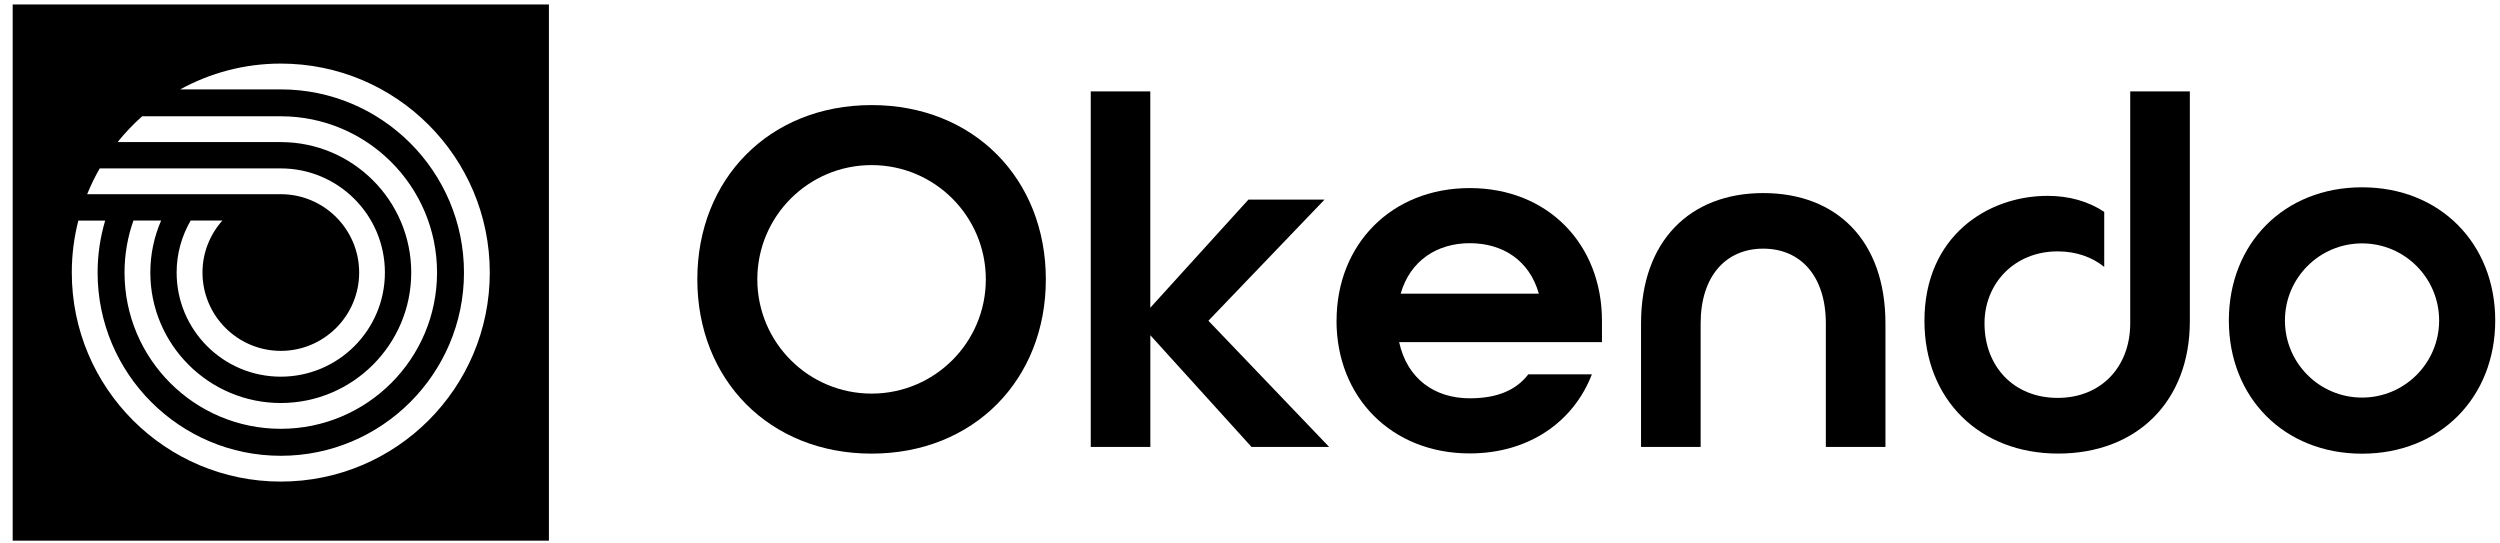 <svg width="152" height="33" viewBox="0 0 152 33" fill="none" xmlns="http://www.w3.org/2000/svg">
<g clip-path="url(#clip0_1689_9061)">
<path d="M66.314 5.558H69.938V18.71L75.906 12.134H80.534L73.471 19.501L80.81 27.172H76.091L69.941 20.383V27.172H66.318V5.558H66.314Z" fill="black"/>
<path d="M81.263 19.501C81.263 14.845 84.611 11.435 89.361 11.435C94.111 11.435 97.399 14.848 97.399 19.501V20.803H85.069C85.555 23.037 87.231 24.217 89.361 24.217C90.974 24.217 92.163 23.753 92.922 22.758H96.787C95.661 25.676 92.922 27.568 89.358 27.568C84.608 27.568 81.26 24.154 81.26 19.501H81.263ZM93.562 17.857C92.985 15.808 91.341 14.786 89.361 14.786C87.381 14.786 85.737 15.84 85.16 17.857H93.562Z" fill="black"/>
<path d="M99.775 19.664C99.775 14.641 102.759 11.739 107.205 11.739C111.651 11.739 114.635 14.61 114.635 19.664V27.175H111.011V19.664C111.011 16.803 109.489 15.118 107.205 15.118C104.921 15.118 103.399 16.803 103.399 19.664V27.175H99.775V19.664Z" fill="black"/>
<path d="M129.518 5.558V19.655C129.518 22.303 127.752 24.192 125.104 24.192C122.456 24.192 120.658 22.303 120.658 19.655C120.658 17.258 122.456 15.284 125.104 15.284C126.233 15.284 127.197 15.629 127.937 16.228V12.881C126.977 12.244 125.804 11.908 124.495 11.908C120.843 11.908 117.006 14.361 117.006 19.507C117.006 24.286 120.354 27.577 125.135 27.577C129.917 27.577 133.142 24.411 133.142 19.538V5.558H129.518Z" fill="black"/>
<path d="M143.612 11.388C138.861 11.388 135.514 14.814 135.514 19.486C135.514 24.157 138.861 27.584 143.612 27.584C148.362 27.584 151.71 24.157 151.71 19.486C151.71 14.814 148.362 11.388 143.612 11.388ZM143.612 24.173C141.023 24.173 138.924 22.074 138.924 19.486C138.924 16.897 141.023 14.798 143.612 14.798C146.2 14.798 148.299 16.897 148.299 19.486C148.299 22.074 146.2 24.173 143.612 24.173Z" fill="black"/>
<path d="M52.992 6.389C46.78 6.389 42.397 10.876 42.397 16.985C42.397 23.093 46.78 27.58 52.992 27.58C59.204 27.58 63.587 23.093 63.587 16.985C63.587 10.876 59.204 6.389 52.992 6.389ZM52.992 23.931C49.155 23.931 46.045 20.822 46.045 16.985C46.045 13.147 49.155 10.038 52.992 10.038C56.829 10.038 59.938 13.147 59.938 16.985C59.938 20.822 56.829 23.931 52.992 23.931Z" fill="black"/>
<path fill-rule="evenodd" clip-rule="evenodd" d="M0.771 0.271H33.374V32.873H0.771V0.271ZM10.957 5.435C12.771 4.437 14.854 3.866 17.072 3.866C24.091 3.866 29.779 9.555 29.779 16.573C29.779 23.592 24.091 29.28 17.072 29.28C10.054 29.28 4.365 23.589 4.365 16.573C4.365 15.482 4.503 14.421 4.764 13.411H6.395C6.097 14.412 5.934 15.475 5.934 16.573C5.934 22.717 10.929 27.712 17.072 27.712C23.216 27.712 28.21 22.717 28.21 16.573C28.21 10.43 23.212 5.435 17.072 5.435H10.957ZM8.644 7.07C8.104 7.55 7.602 8.074 7.15 8.639H17.071C21.445 8.639 25.003 12.197 25.003 16.571C25.003 20.945 21.445 24.503 17.071 24.503C12.698 24.503 9.14 20.945 9.14 16.571C9.14 15.447 9.375 14.378 9.798 13.408H8.114C7.762 14.396 7.571 15.463 7.571 16.571C7.571 21.82 11.825 26.071 17.071 26.071C22.317 26.071 26.572 21.817 26.572 16.571C26.572 11.325 22.317 7.07 17.071 7.07H8.644ZM21.837 16.57C21.837 13.944 19.7 11.807 17.074 11.807H5.299C5.518 11.265 5.776 10.741 6.064 10.239H17.071C20.566 10.239 23.402 13.075 23.402 16.57C23.402 20.066 20.566 22.902 17.071 22.902C13.576 22.902 10.739 20.069 10.739 16.57C10.739 15.419 11.053 14.339 11.593 13.408H13.522C12.772 14.248 12.311 15.356 12.311 16.57C12.311 19.196 14.448 21.333 17.074 21.333C19.7 21.333 21.837 19.196 21.837 16.57Z" fill="black"/>
</g>
<defs>
<clipPath id="clip0_1689_9061">
<rect width="150.938" height="32.602" fill="white" transform="translate(0.771 0.271)"/>
</clipPath>
</defs>
</svg>
